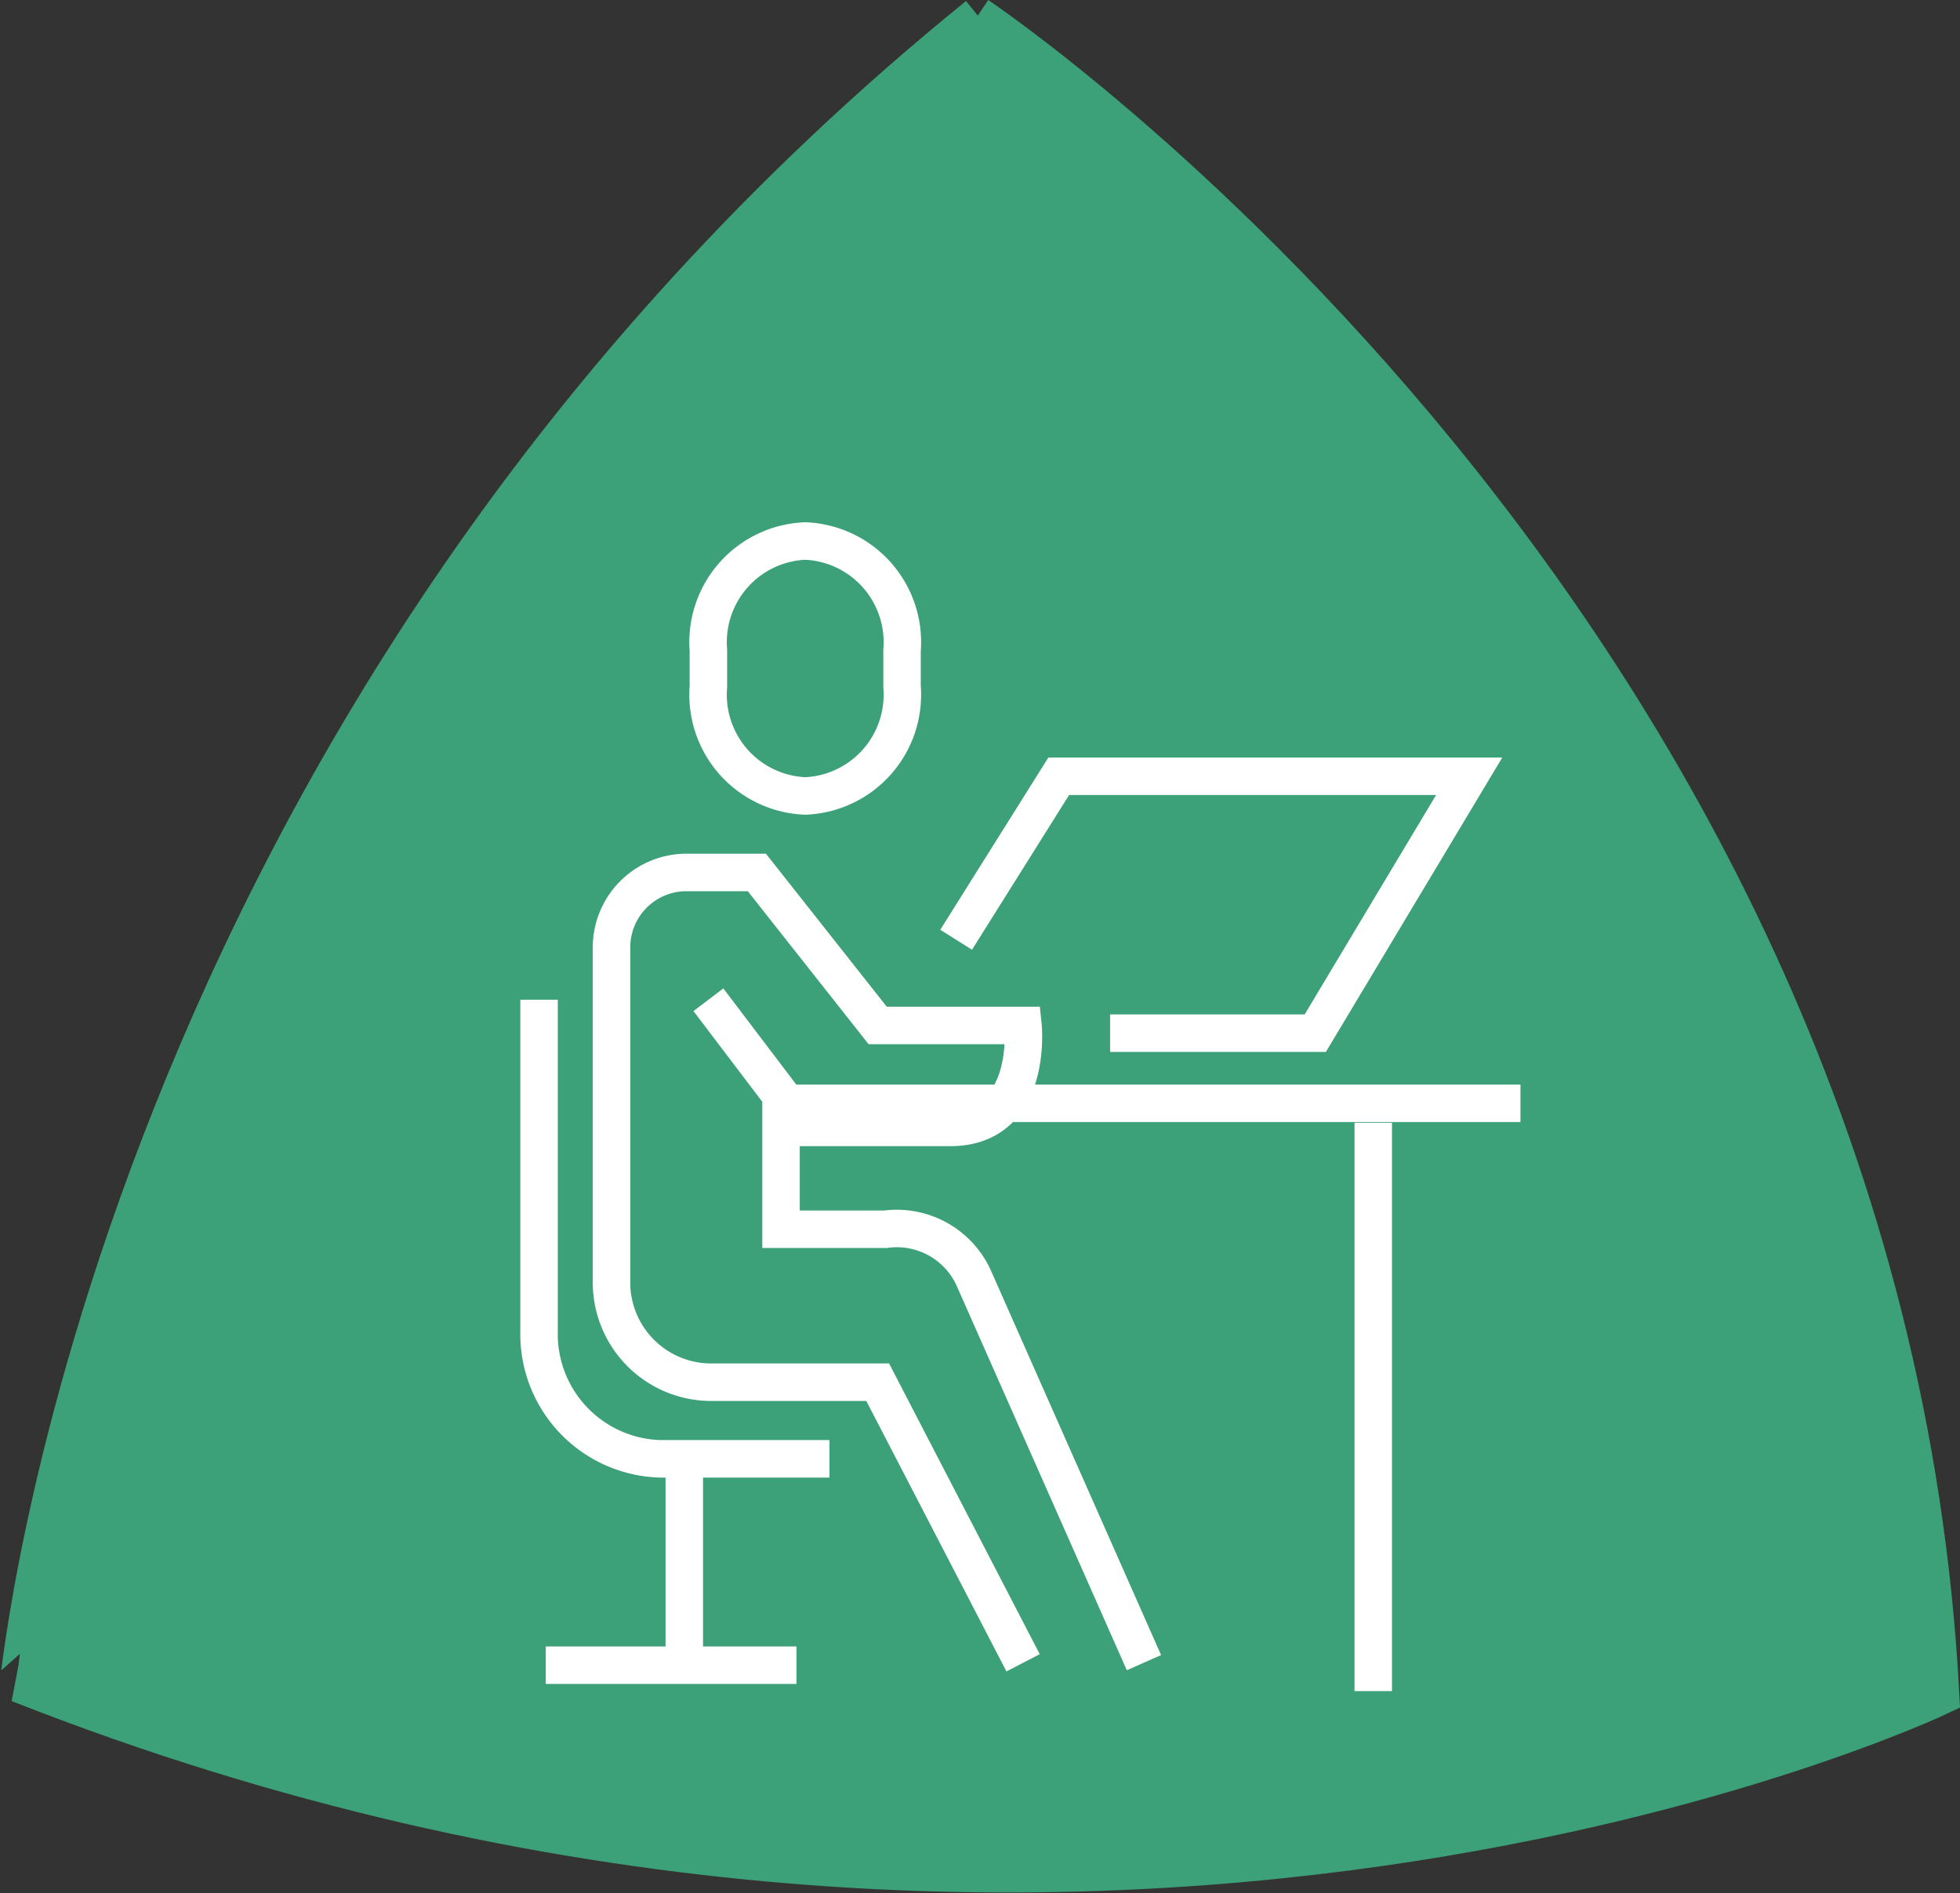 <svg xmlns="http://www.w3.org/2000/svg" width="52.285" height="50.493" viewBox="0 0 52.285 50.493">
  <rect x="0" y="0" width="52.285" height="50.493" fill="#333333" stroke="none"/>
  <g id="lvl_1-2--1-a" transform="translate(-4628.506 -440.584)">
    <path id="Path_1049" data-name="Path 1049" d="M548.73,5.93s24.2,16.177,25.685,44.818c0,0-22.823,10.879-51.275-.331.024,0,2.341-25.661,25.59-44.487" transform="translate(4105.86 435.07)" fill="#3ca078" stroke="#3ca078" stroke-width="1"/>
    <g id="Group_2823" data-name="Group 2823" transform="translate(4643.039 455.246)">
      <g id="Group_2824" data-name="Group 2824" transform="translate(0 0)">
        <path id="Path_4434" data-name="Path 4434" d="M.346,30.148H7.034M22.42,15.681V30.839M11.293,10.8l2.737-4.36H24.979l-4.106,6.852H15.4m-8.893,1.87h19.84M7.268,6.965A2.7,2.7,0,0,1,4.684,4.053V3.08A2.7,2.7,0,0,1,7.268.166,2.7,2.7,0,0,1,9.85,3.08v.973A2.7,2.7,0,0,1,7.268,6.965Zm5.811,23.119L9.2,22.6H4.684A2.662,2.662,0,0,1,2.1,19.885v-8.84a2,2,0,0,1,1.94-2.039H5.978L9.2,13.086h3.876s.287,2.719-1.938,2.719H7.268L4.684,12.4m1.938,2.721v3.4H9.412a2.253,2.253,0,0,1,2.376,1.359l4.515,10.2M7.914,24.644H3.394a3.328,3.328,0,0,1-3.227-3.4V12.4m3.874,12.24v5.439" transform="translate(-0.32 -0.399)" fill="none" stroke="#fff" stroke-miterlimit="10" stroke-width="1"/>
      </g>
    </g>
  </g>
</svg>
